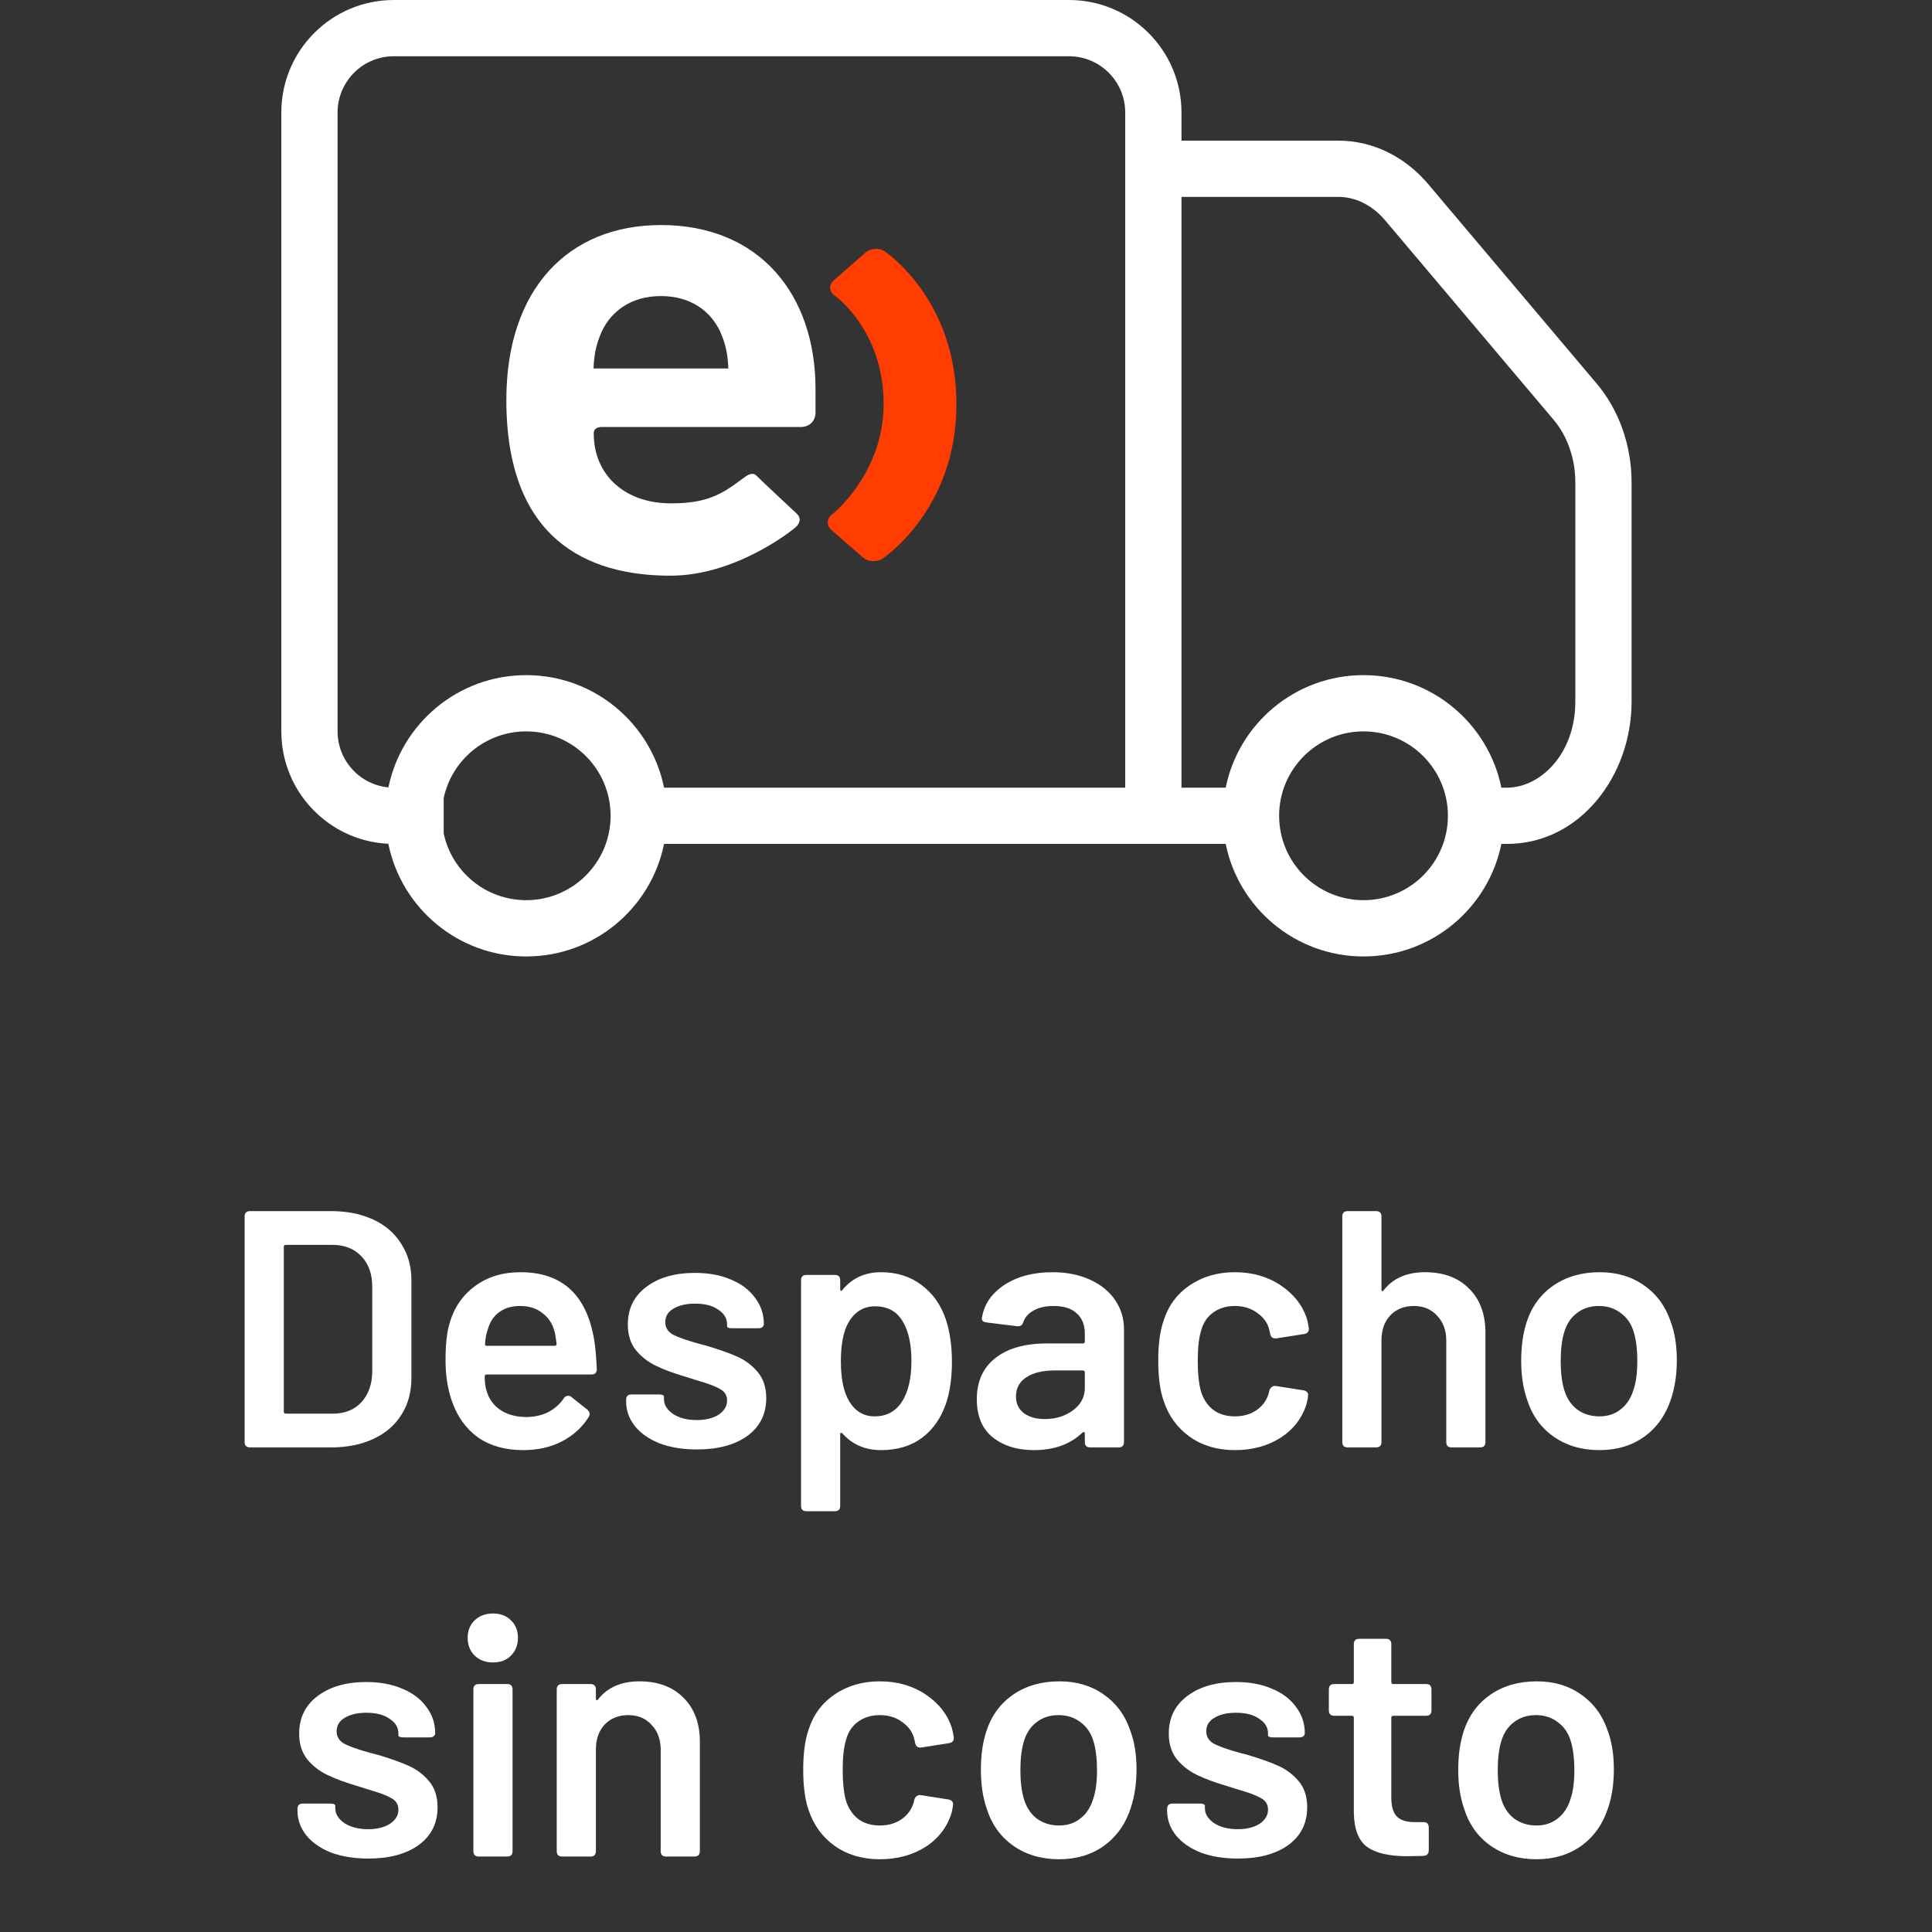<svg width="85" height="85" viewBox="0 0 85 85" fill="none" xmlns="http://www.w3.org/2000/svg">
<rect x="0" y="0" width="85" height="85" fill="#333333" stroke="none"/>
<path d="M11.001 63.68C10.842 63.68 10.763 63.601 10.763 63.443V53.522C10.763 53.364 10.842 53.284 11.001 53.284H14.565C15.268 53.284 15.887 53.408 16.421 53.656C16.956 53.903 17.367 54.26 17.654 54.725C17.951 55.18 18.1 55.715 18.1 56.329V60.636C18.1 61.25 17.951 61.789 17.654 62.255C17.367 62.71 16.956 63.062 16.421 63.309C15.887 63.557 15.268 63.68 14.565 63.68H11.001ZM12.486 62.106C12.486 62.166 12.515 62.195 12.575 62.195H14.639C15.164 62.195 15.58 62.032 15.887 61.705C16.203 61.368 16.367 60.923 16.377 60.368V56.611C16.377 56.047 16.218 55.601 15.902 55.274C15.585 54.938 15.159 54.769 14.624 54.769H12.575C12.515 54.769 12.486 54.799 12.486 54.859V62.106ZM23.181 62.344C23.548 62.334 23.864 62.26 24.132 62.121C24.409 61.972 24.632 61.775 24.8 61.527C24.85 61.448 24.914 61.408 24.993 61.408C25.043 61.408 25.087 61.423 25.127 61.453L25.84 62.017C25.909 62.086 25.944 62.151 25.944 62.21C25.944 62.25 25.929 62.294 25.899 62.344C25.612 62.799 25.221 63.156 24.726 63.413C24.231 63.67 23.662 63.799 23.018 63.799C22.236 63.799 21.577 63.616 21.043 63.25C20.518 62.873 20.137 62.354 19.899 61.69C19.701 61.146 19.602 60.532 19.602 59.849C19.602 59.166 19.657 58.641 19.765 58.274C19.953 57.572 20.325 57.012 20.879 56.596C21.434 56.18 22.107 55.972 22.899 55.972C24.751 55.972 25.835 56.987 26.152 59.017C26.201 59.344 26.236 59.75 26.256 60.235C26.256 60.393 26.176 60.472 26.018 60.472H21.414C21.355 60.472 21.325 60.502 21.325 60.562C21.325 60.829 21.355 61.047 21.414 61.215C21.523 61.572 21.731 61.849 22.038 62.047C22.345 62.245 22.726 62.344 23.181 62.344ZM22.884 57.458C22.508 57.458 22.196 57.552 21.949 57.74C21.711 57.918 21.548 58.17 21.459 58.497C21.389 58.695 21.35 58.903 21.34 59.121C21.33 59.18 21.355 59.21 21.414 59.21H24.399C24.459 59.21 24.488 59.18 24.488 59.121C24.449 58.824 24.419 58.646 24.399 58.586C24.31 58.24 24.132 57.968 23.864 57.77C23.607 57.562 23.28 57.458 22.884 57.458ZM30.666 63.77C30.043 63.77 29.493 63.68 29.018 63.502C28.552 63.314 28.191 63.062 27.934 62.745C27.676 62.418 27.547 62.057 27.547 61.661V61.586C27.547 61.428 27.627 61.349 27.785 61.349H28.973C29.132 61.349 29.211 61.383 29.211 61.453V61.557C29.211 61.804 29.345 62.022 29.612 62.21C29.889 62.388 30.236 62.477 30.651 62.477C31.048 62.477 31.369 62.398 31.617 62.24C31.864 62.072 31.988 61.864 31.988 61.616C31.988 61.388 31.884 61.22 31.676 61.111C31.478 60.992 31.151 60.868 30.696 60.74L30.132 60.562C29.627 60.413 29.201 60.255 28.855 60.086C28.508 59.918 28.216 59.69 27.978 59.403C27.741 59.106 27.622 58.73 27.622 58.274C27.622 57.581 27.889 57.032 28.424 56.626C28.968 56.21 29.686 56.002 30.577 56.002C31.181 56.002 31.711 56.101 32.166 56.299C32.622 56.487 32.973 56.755 33.221 57.101C33.478 57.438 33.607 57.824 33.607 58.26C33.607 58.309 33.582 58.354 33.533 58.393C33.493 58.423 33.439 58.438 33.369 58.438H32.226C32.067 58.438 31.988 58.408 31.988 58.349V58.26C31.988 58.002 31.859 57.789 31.602 57.621C31.355 57.443 31.013 57.354 30.577 57.354C30.191 57.354 29.874 57.428 29.627 57.576C29.389 57.715 29.27 57.913 29.27 58.17C29.27 58.408 29.384 58.591 29.612 58.72C29.84 58.839 30.221 58.972 30.756 59.121L31.097 59.21C31.632 59.368 32.077 59.527 32.434 59.685C32.79 59.844 33.092 60.072 33.34 60.368C33.587 60.666 33.711 61.047 33.711 61.512C33.711 62.215 33.434 62.77 32.879 63.175C32.325 63.572 31.587 63.77 30.666 63.77ZM41.614 58.052C41.792 58.596 41.881 59.215 41.881 59.908C41.881 60.611 41.797 61.215 41.629 61.72C41.411 62.373 41.06 62.883 40.575 63.25C40.089 63.616 39.485 63.799 38.763 63.799C38.069 63.799 37.505 63.557 37.069 63.072C37.05 63.042 37.025 63.032 36.995 63.042C36.975 63.042 36.965 63.062 36.965 63.101V66.25C36.965 66.408 36.886 66.487 36.728 66.487H35.48C35.322 66.487 35.243 66.408 35.243 66.25V56.329C35.243 56.17 35.322 56.091 35.48 56.091H36.728C36.886 56.091 36.965 56.17 36.965 56.329V56.715C36.965 56.755 36.975 56.779 36.995 56.789C37.025 56.799 37.05 56.784 37.069 56.745C37.495 56.23 38.06 55.972 38.763 55.972C39.456 55.972 40.05 56.16 40.545 56.537C41.04 56.903 41.396 57.408 41.614 58.052ZM39.669 61.69C39.956 61.255 40.099 60.651 40.099 59.878C40.099 59.166 39.98 58.601 39.743 58.185C39.485 57.71 39.069 57.472 38.495 57.472C38 57.472 37.614 57.705 37.337 58.17C37.109 58.557 36.995 59.131 36.995 59.893C36.995 60.666 37.119 61.255 37.367 61.661C37.634 62.096 38.005 62.314 38.48 62.314C38.995 62.314 39.391 62.106 39.669 61.69ZM46.303 55.972C46.926 55.972 47.476 56.081 47.951 56.299C48.436 56.517 48.807 56.819 49.065 57.205C49.322 57.581 49.451 58.012 49.451 58.497V63.443C49.451 63.601 49.372 63.68 49.214 63.68H47.966C47.807 63.68 47.728 63.601 47.728 63.443V63.072C47.728 63.032 47.718 63.012 47.699 63.012C47.679 63.002 47.654 63.007 47.624 63.027C47.09 63.542 46.377 63.799 45.486 63.799C44.753 63.799 44.149 63.611 43.674 63.235C43.209 62.859 42.976 62.299 42.976 61.557C42.976 60.784 43.243 60.185 43.778 59.76C44.322 59.324 45.085 59.106 46.065 59.106H47.639C47.699 59.106 47.728 59.076 47.728 59.017V58.675C47.728 58.289 47.609 57.992 47.372 57.784C47.144 57.566 46.803 57.458 46.347 57.458C46.001 57.458 45.714 57.522 45.486 57.651C45.258 57.77 45.105 57.938 45.025 58.156C44.986 58.294 44.897 58.359 44.758 58.349L43.421 58.185C43.342 58.175 43.283 58.156 43.243 58.126C43.203 58.086 43.189 58.042 43.199 57.992C43.288 57.398 43.614 56.913 44.179 56.537C44.753 56.16 45.461 55.972 46.303 55.972ZM45.961 62.433C46.446 62.433 46.862 62.304 47.209 62.047C47.555 61.789 47.728 61.463 47.728 61.066V60.383C47.728 60.324 47.699 60.294 47.639 60.294H46.407C45.882 60.294 45.466 60.393 45.159 60.591C44.852 60.789 44.699 61.072 44.699 61.438C44.699 61.755 44.817 62.002 45.055 62.18C45.293 62.349 45.595 62.433 45.961 62.433ZM54.329 63.799C53.567 63.799 52.908 63.606 52.354 63.22C51.8 62.824 51.413 62.294 51.196 61.631C51.037 61.185 50.958 60.591 50.958 59.849C50.958 59.136 51.037 58.552 51.196 58.096C51.404 57.443 51.785 56.928 52.339 56.552C52.904 56.166 53.567 55.972 54.329 55.972C55.102 55.972 55.775 56.166 56.349 56.552C56.923 56.938 57.305 57.423 57.493 58.007C57.522 58.096 57.552 58.235 57.582 58.423V58.482C57.582 58.591 57.517 58.661 57.389 58.69L56.156 58.883H56.097C55.988 58.883 55.918 58.824 55.889 58.705L55.844 58.512C55.775 58.215 55.602 57.968 55.324 57.77C55.047 57.562 54.715 57.458 54.329 57.458C53.953 57.458 53.631 57.557 53.364 57.755C53.106 57.943 52.933 58.205 52.844 58.542C52.745 58.859 52.696 59.299 52.696 59.864C52.696 60.408 52.74 60.849 52.829 61.185C52.928 61.532 53.106 61.809 53.364 62.017C53.621 62.215 53.943 62.314 54.329 62.314C54.706 62.314 55.027 62.22 55.295 62.032C55.572 61.834 55.75 61.576 55.829 61.26L55.844 61.185C55.854 61.136 55.884 61.086 55.933 61.037C55.993 60.987 56.057 60.968 56.126 60.977L57.359 61.17C57.488 61.2 57.552 61.27 57.552 61.378C57.552 61.438 57.532 61.557 57.493 61.735C57.305 62.368 56.923 62.873 56.349 63.25C55.775 63.616 55.102 63.799 54.329 63.799ZM62.694 55.972C63.506 55.972 64.15 56.21 64.625 56.685C65.11 57.161 65.353 57.809 65.353 58.631V63.443C65.353 63.601 65.274 63.68 65.115 63.68H63.868C63.709 63.68 63.63 63.601 63.63 63.443V58.987C63.63 58.532 63.496 58.166 63.229 57.888C62.972 57.601 62.63 57.458 62.204 57.458C61.779 57.458 61.432 57.596 61.165 57.873C60.907 58.151 60.779 58.517 60.779 58.972V63.443C60.779 63.601 60.699 63.68 60.541 63.68H59.293C59.135 63.68 59.056 63.601 59.056 63.443V53.522C59.056 53.364 59.135 53.284 59.293 53.284H60.541C60.699 53.284 60.779 53.364 60.779 53.522V56.73C60.779 56.77 60.788 56.794 60.808 56.804C60.828 56.814 60.848 56.804 60.868 56.774C61.284 56.24 61.892 55.972 62.694 55.972ZM70.372 63.799C69.59 63.799 68.916 63.601 68.352 63.205C67.788 62.809 67.397 62.26 67.179 61.557C67.01 61.072 66.926 60.507 66.926 59.864C66.926 59.23 67.006 58.666 67.164 58.17C67.392 57.477 67.788 56.938 68.352 56.552C68.916 56.166 69.595 55.972 70.387 55.972C71.139 55.972 71.788 56.166 72.332 56.552C72.887 56.938 73.278 57.472 73.506 58.156C73.684 58.631 73.773 59.195 73.773 59.849C73.773 60.472 73.689 61.037 73.52 61.542C73.293 62.245 72.902 62.799 72.347 63.205C71.793 63.601 71.134 63.799 70.372 63.799ZM70.372 62.314C70.738 62.314 71.05 62.21 71.308 62.002C71.575 61.794 71.763 61.502 71.872 61.126C71.981 60.809 72.035 60.393 72.035 59.878C72.035 59.393 71.986 58.977 71.887 58.631C71.778 58.255 71.585 57.968 71.308 57.77C71.04 57.562 70.719 57.458 70.342 57.458C69.966 57.458 69.644 57.562 69.377 57.77C69.11 57.968 68.921 58.255 68.812 58.631C68.713 58.977 68.664 59.393 68.664 59.878C68.664 60.364 68.713 60.779 68.812 61.126C68.921 61.502 69.11 61.794 69.377 62.002C69.654 62.21 69.986 62.314 70.372 62.314ZM16.206 81.769C15.583 81.769 15.033 81.68 14.558 81.502C14.092 81.314 13.731 81.062 13.474 80.745C13.216 80.418 13.088 80.057 13.088 79.661V79.586C13.088 79.428 13.167 79.349 13.325 79.349H14.513C14.672 79.349 14.751 79.383 14.751 79.453V79.557C14.751 79.804 14.884 80.022 15.152 80.21C15.429 80.388 15.776 80.477 16.192 80.477C16.587 80.477 16.909 80.398 17.157 80.24C17.404 80.072 17.528 79.864 17.528 79.616C17.528 79.388 17.424 79.22 17.216 79.111C17.018 78.992 16.692 78.868 16.236 78.74L15.672 78.562C15.167 78.413 14.741 78.255 14.394 78.086C14.048 77.918 13.756 77.69 13.518 77.403C13.281 77.106 13.162 76.73 13.162 76.274C13.162 75.581 13.429 75.032 13.964 74.626C14.508 74.21 15.226 74.002 16.117 74.002C16.721 74.002 17.251 74.101 17.706 74.299C18.162 74.487 18.513 74.755 18.761 75.101C19.018 75.438 19.147 75.824 19.147 76.26C19.147 76.309 19.122 76.354 19.073 76.393C19.033 76.423 18.979 76.438 18.909 76.438H17.766C17.607 76.438 17.528 76.408 17.528 76.349V76.26C17.528 76.002 17.399 75.789 17.142 75.621C16.895 75.443 16.553 75.354 16.117 75.354C15.731 75.354 15.414 75.428 15.167 75.576C14.929 75.715 14.81 75.913 14.81 76.171C14.81 76.408 14.924 76.591 15.152 76.72C15.38 76.839 15.761 76.972 16.295 77.121L16.637 77.21C17.172 77.368 17.617 77.527 17.974 77.685C18.33 77.844 18.632 78.072 18.88 78.368C19.127 78.665 19.251 79.047 19.251 79.512C19.251 80.215 18.974 80.769 18.419 81.175C17.865 81.572 17.127 81.769 16.206 81.769ZM21.689 73.141C21.362 73.141 21.095 73.042 20.887 72.844C20.679 72.636 20.575 72.373 20.575 72.057C20.575 71.74 20.679 71.482 20.887 71.284C21.095 71.086 21.362 70.987 21.689 70.987C22.015 70.987 22.278 71.086 22.476 71.284C22.684 71.482 22.788 71.74 22.788 72.057C22.788 72.373 22.684 72.636 22.476 72.844C22.278 73.042 22.015 73.141 21.689 73.141ZM21.065 81.68C20.907 81.68 20.827 81.601 20.827 81.443V74.329C20.827 74.17 20.907 74.091 21.065 74.091H22.312C22.471 74.091 22.55 74.17 22.55 74.329V81.443C22.55 81.601 22.471 81.68 22.312 81.68H21.065ZM28.133 73.972C28.944 73.972 29.588 74.21 30.063 74.685C30.548 75.161 30.791 75.809 30.791 76.631V81.443C30.791 81.601 30.712 81.68 30.553 81.68H29.306C29.147 81.68 29.068 81.601 29.068 81.443V76.987C29.068 76.532 28.934 76.165 28.667 75.888C28.41 75.601 28.068 75.458 27.642 75.458C27.217 75.458 26.87 75.596 26.603 75.873C26.345 76.151 26.217 76.517 26.217 76.972V81.443C26.217 81.601 26.137 81.68 25.979 81.68H24.732C24.573 81.68 24.494 81.601 24.494 81.443V74.329C24.494 74.17 24.573 74.091 24.732 74.091H25.979C26.137 74.091 26.217 74.17 26.217 74.329V74.73C26.217 74.769 26.227 74.794 26.246 74.804C26.266 74.814 26.286 74.804 26.306 74.774C26.722 74.24 27.331 73.972 28.133 73.972ZM38.709 81.799C37.947 81.799 37.288 81.606 36.734 81.22C36.179 80.824 35.793 80.294 35.575 79.631C35.417 79.185 35.338 78.591 35.338 77.849C35.338 77.136 35.417 76.552 35.575 76.096C35.783 75.443 36.164 74.928 36.719 74.552C37.283 74.165 37.947 73.972 38.709 73.972C39.481 73.972 40.154 74.165 40.729 74.552C41.303 74.938 41.684 75.423 41.872 76.007C41.902 76.096 41.932 76.235 41.962 76.423V76.482C41.962 76.591 41.897 76.661 41.768 76.69L40.536 76.883H40.476C40.367 76.883 40.298 76.824 40.268 76.705L40.224 76.512C40.154 76.215 39.981 75.968 39.704 75.769C39.427 75.562 39.095 75.458 38.709 75.458C38.333 75.458 38.011 75.557 37.744 75.755C37.486 75.943 37.313 76.205 37.224 76.542C37.125 76.859 37.075 77.299 37.075 77.864C37.075 78.408 37.12 78.849 37.209 79.185C37.308 79.532 37.486 79.809 37.744 80.017C38.001 80.215 38.323 80.314 38.709 80.314C39.085 80.314 39.407 80.22 39.674 80.032C39.952 79.834 40.13 79.576 40.209 79.26L40.224 79.185C40.234 79.136 40.263 79.086 40.313 79.037C40.372 78.987 40.437 78.968 40.506 78.977L41.739 79.171C41.867 79.2 41.932 79.269 41.932 79.378C41.932 79.438 41.912 79.557 41.872 79.735C41.684 80.368 41.303 80.874 40.729 81.25C40.154 81.616 39.481 81.799 38.709 81.799ZM46.601 81.799C45.819 81.799 45.145 81.601 44.581 81.205C44.017 80.809 43.625 80.26 43.407 79.557C43.239 79.072 43.155 78.507 43.155 77.864C43.155 77.23 43.234 76.665 43.393 76.171C43.62 75.477 44.017 74.938 44.581 74.552C45.145 74.165 45.823 73.972 46.615 73.972C47.368 73.972 48.017 74.165 48.561 74.552C49.115 74.938 49.507 75.472 49.734 76.156C49.913 76.631 50.002 77.195 50.002 77.849C50.002 78.472 49.917 79.037 49.749 79.542C49.522 80.245 49.13 80.799 48.576 81.205C48.021 81.601 47.363 81.799 46.601 81.799ZM46.601 80.314C46.967 80.314 47.279 80.21 47.536 80.002C47.804 79.794 47.992 79.502 48.101 79.126C48.21 78.809 48.264 78.393 48.264 77.878C48.264 77.393 48.215 76.977 48.115 76.631C48.007 76.255 47.813 75.968 47.536 75.769C47.269 75.562 46.947 75.458 46.571 75.458C46.195 75.458 45.873 75.562 45.606 75.769C45.338 75.968 45.15 76.255 45.041 76.631C44.942 76.977 44.893 77.393 44.893 77.878C44.893 78.364 44.942 78.779 45.041 79.126C45.15 79.502 45.338 79.794 45.606 80.002C45.883 80.21 46.215 80.314 46.601 80.314ZM54.467 81.769C53.843 81.769 53.293 81.68 52.818 81.502C52.353 81.314 51.991 81.062 51.734 80.745C51.477 80.418 51.348 80.057 51.348 79.661V79.586C51.348 79.428 51.427 79.349 51.586 79.349H52.774C52.932 79.349 53.011 79.383 53.011 79.453V79.557C53.011 79.804 53.145 80.022 53.412 80.21C53.689 80.388 54.036 80.477 54.452 80.477C54.848 80.477 55.17 80.398 55.417 80.24C55.665 80.072 55.788 79.864 55.788 79.616C55.788 79.388 55.684 79.22 55.477 79.111C55.279 78.992 54.952 78.868 54.496 78.74L53.932 78.562C53.427 78.413 53.001 78.255 52.655 78.086C52.308 77.918 52.016 77.69 51.779 77.403C51.541 77.106 51.422 76.73 51.422 76.274C51.422 75.581 51.689 75.032 52.224 74.626C52.769 74.21 53.486 74.002 54.378 74.002C54.981 74.002 55.511 74.101 55.967 74.299C56.422 74.487 56.774 74.755 57.021 75.101C57.279 75.438 57.407 75.824 57.407 76.26C57.407 76.309 57.383 76.354 57.333 76.393C57.293 76.423 57.239 76.438 57.17 76.438H56.026C55.868 76.438 55.788 76.408 55.788 76.349V76.26C55.788 76.002 55.66 75.789 55.402 75.621C55.155 75.443 54.813 75.354 54.378 75.354C53.991 75.354 53.675 75.428 53.427 75.576C53.189 75.715 53.071 75.913 53.071 76.171C53.071 76.408 53.184 76.591 53.412 76.72C53.64 76.839 54.021 76.972 54.556 77.121L54.897 77.21C55.432 77.368 55.878 77.527 56.234 77.685C56.59 77.844 56.892 78.072 57.14 78.368C57.388 78.665 57.511 79.047 57.511 79.512C57.511 80.215 57.234 80.769 56.68 81.175C56.125 81.572 55.388 81.769 54.467 81.769ZM62.979 75.25C62.979 75.408 62.9 75.487 62.742 75.487H61.301C61.241 75.487 61.212 75.517 61.212 75.576V79.081C61.212 79.468 61.291 79.745 61.449 79.913C61.618 80.081 61.88 80.166 62.236 80.166H62.623C62.781 80.166 62.86 80.245 62.86 80.403V81.398C62.86 81.557 62.781 81.641 62.623 81.651L61.91 81.666C61.128 81.666 60.543 81.532 60.157 81.265C59.771 80.987 59.573 80.477 59.563 79.735V75.576C59.563 75.517 59.533 75.487 59.474 75.487H58.702C58.543 75.487 58.464 75.408 58.464 75.25V74.329C58.464 74.17 58.543 74.091 58.702 74.091H59.474C59.533 74.091 59.563 74.061 59.563 74.002V72.339C59.563 72.18 59.642 72.101 59.801 72.101H60.974C61.133 72.101 61.212 72.18 61.212 72.339V74.002C61.212 74.061 61.241 74.091 61.301 74.091H62.742C62.9 74.091 62.979 74.17 62.979 74.329V75.25ZM67.602 81.799C66.82 81.799 66.146 81.601 65.582 81.205C65.018 80.809 64.626 80.26 64.409 79.557C64.24 79.072 64.156 78.507 64.156 77.864C64.156 77.23 64.235 76.665 64.394 76.171C64.621 75.477 65.018 74.938 65.582 74.552C66.146 74.165 66.825 73.972 67.617 73.972C68.369 73.972 69.018 74.165 69.562 74.552C70.117 74.938 70.508 75.472 70.736 76.156C70.914 76.631 71.003 77.195 71.003 77.849C71.003 78.472 70.919 79.037 70.75 79.542C70.523 80.245 70.132 80.799 69.577 81.205C69.023 81.601 68.364 81.799 67.602 81.799ZM67.602 80.314C67.968 80.314 68.28 80.21 68.537 80.002C68.805 79.794 68.993 79.502 69.102 79.126C69.211 78.809 69.265 78.393 69.265 77.878C69.265 77.393 69.216 76.977 69.117 76.631C69.008 76.255 68.815 75.968 68.537 75.769C68.27 75.562 67.948 75.458 67.572 75.458C67.196 75.458 66.874 75.562 66.607 75.769C66.339 75.968 66.151 76.255 66.042 76.631C65.943 76.977 65.894 77.393 65.894 77.878C65.894 78.364 65.943 78.779 66.042 79.126C66.151 79.502 66.339 79.794 66.607 80.002C66.884 80.21 67.216 80.314 67.602 80.314Z" fill="white"/>
<path fill-rule="evenodd" clip-rule="evenodd" d="M17.327 0C14.593 0 12.377 2.216 12.377 4.951V32.178C12.377 34.832 14.464 36.998 17.086 37.123C17.657 39.951 20.156 42.08 23.151 42.08C26.145 42.08 28.642 39.954 29.216 37.129H53.925C54.498 39.954 56.995 42.08 59.989 42.08C62.983 42.08 65.48 39.954 66.054 37.129H66.302C69.517 37.129 71.783 34.122 71.783 30.868V21.228C71.783 19.628 71.248 18.061 70.248 16.877L62.833 8.098C61.827 6.908 60.414 6.188 58.887 6.188H51.981V4.951C51.981 2.216 49.764 0 47.03 0H17.327ZM53.925 34.654C54.498 31.829 56.995 29.703 59.989 29.703C62.983 29.703 65.48 31.829 66.054 34.654H66.302C67.775 34.654 69.308 33.163 69.308 30.868V21.228C69.308 20.163 68.948 19.174 68.357 18.474L60.942 9.696C60.355 9.002 59.61 8.663 58.887 8.663H51.981V34.654H53.925ZM19.521 35.109V36.673C19.88 38.349 21.369 39.604 23.151 39.604C25.202 39.604 26.864 37.942 26.864 35.891C26.864 33.841 25.202 32.178 23.151 32.178C21.369 32.178 19.88 33.434 19.521 35.109ZM14.852 32.178C14.852 33.465 15.834 34.523 17.089 34.642C17.667 31.824 20.162 29.703 23.151 29.703C26.145 29.703 28.642 31.829 29.216 34.654H49.505V4.951C49.505 3.583 48.397 2.475 47.03 2.475H17.327C15.96 2.475 14.852 3.583 14.852 4.951V32.178ZM59.989 39.604C62.04 39.604 63.702 37.942 63.702 35.891C63.702 33.841 62.04 32.178 59.989 32.178C57.939 32.178 56.276 33.841 56.276 35.891C56.276 37.942 57.939 39.604 59.989 39.604Z" fill="white"/>
<path fill-rule="evenodd" clip-rule="evenodd" d="M38.92 11.057C38.677 10.895 38.296 10.922 38.076 11.113L36.676 12.34C36.455 12.533 36.474 12.826 36.714 12.996C36.714 12.996 38.876 14.511 38.876 17.771C38.876 20.862 36.596 22.643 36.596 22.643C36.367 22.822 36.357 23.126 36.577 23.319L37.966 24.526C38.186 24.719 38.568 24.742 38.814 24.586C38.814 24.586 42.08 22.462 42.08 17.782C42.08 13.134 38.92 11.057 38.92 11.057Z" fill="#FF3D00"/>
<path fill-rule="evenodd" clip-rule="evenodd" d="M26.512 18.787C26.512 18.787 26.122 18.749 26.122 19.067C26.122 20.865 27.447 22.146 29.528 22.146C31.073 22.146 31.733 21.769 32.666 21.063C32.884 20.897 33.117 20.743 33.293 20.938C33.416 21.071 35.055 22.601 35.055 22.601C35.26 22.796 35.204 23.029 34.984 23.215C34.765 23.403 32.315 25.328 29.498 25.328C25.814 25.328 22.277 23.707 22.277 17.602C22.277 12.68 25.034 9.901 29.079 9.901C33.424 9.901 35.879 12.97 35.879 17.108V18.154C35.879 18.581 35.537 18.787 35.255 18.787H26.512ZM31.685 14.59C31.266 13.694 30.398 13.026 29.079 13.026C27.761 13.026 26.893 13.694 26.473 14.59C26.234 15.14 26.142 15.546 26.112 16.211H32.045C32.015 15.546 31.924 15.14 31.685 14.59Z" fill="white"/>
</svg>

